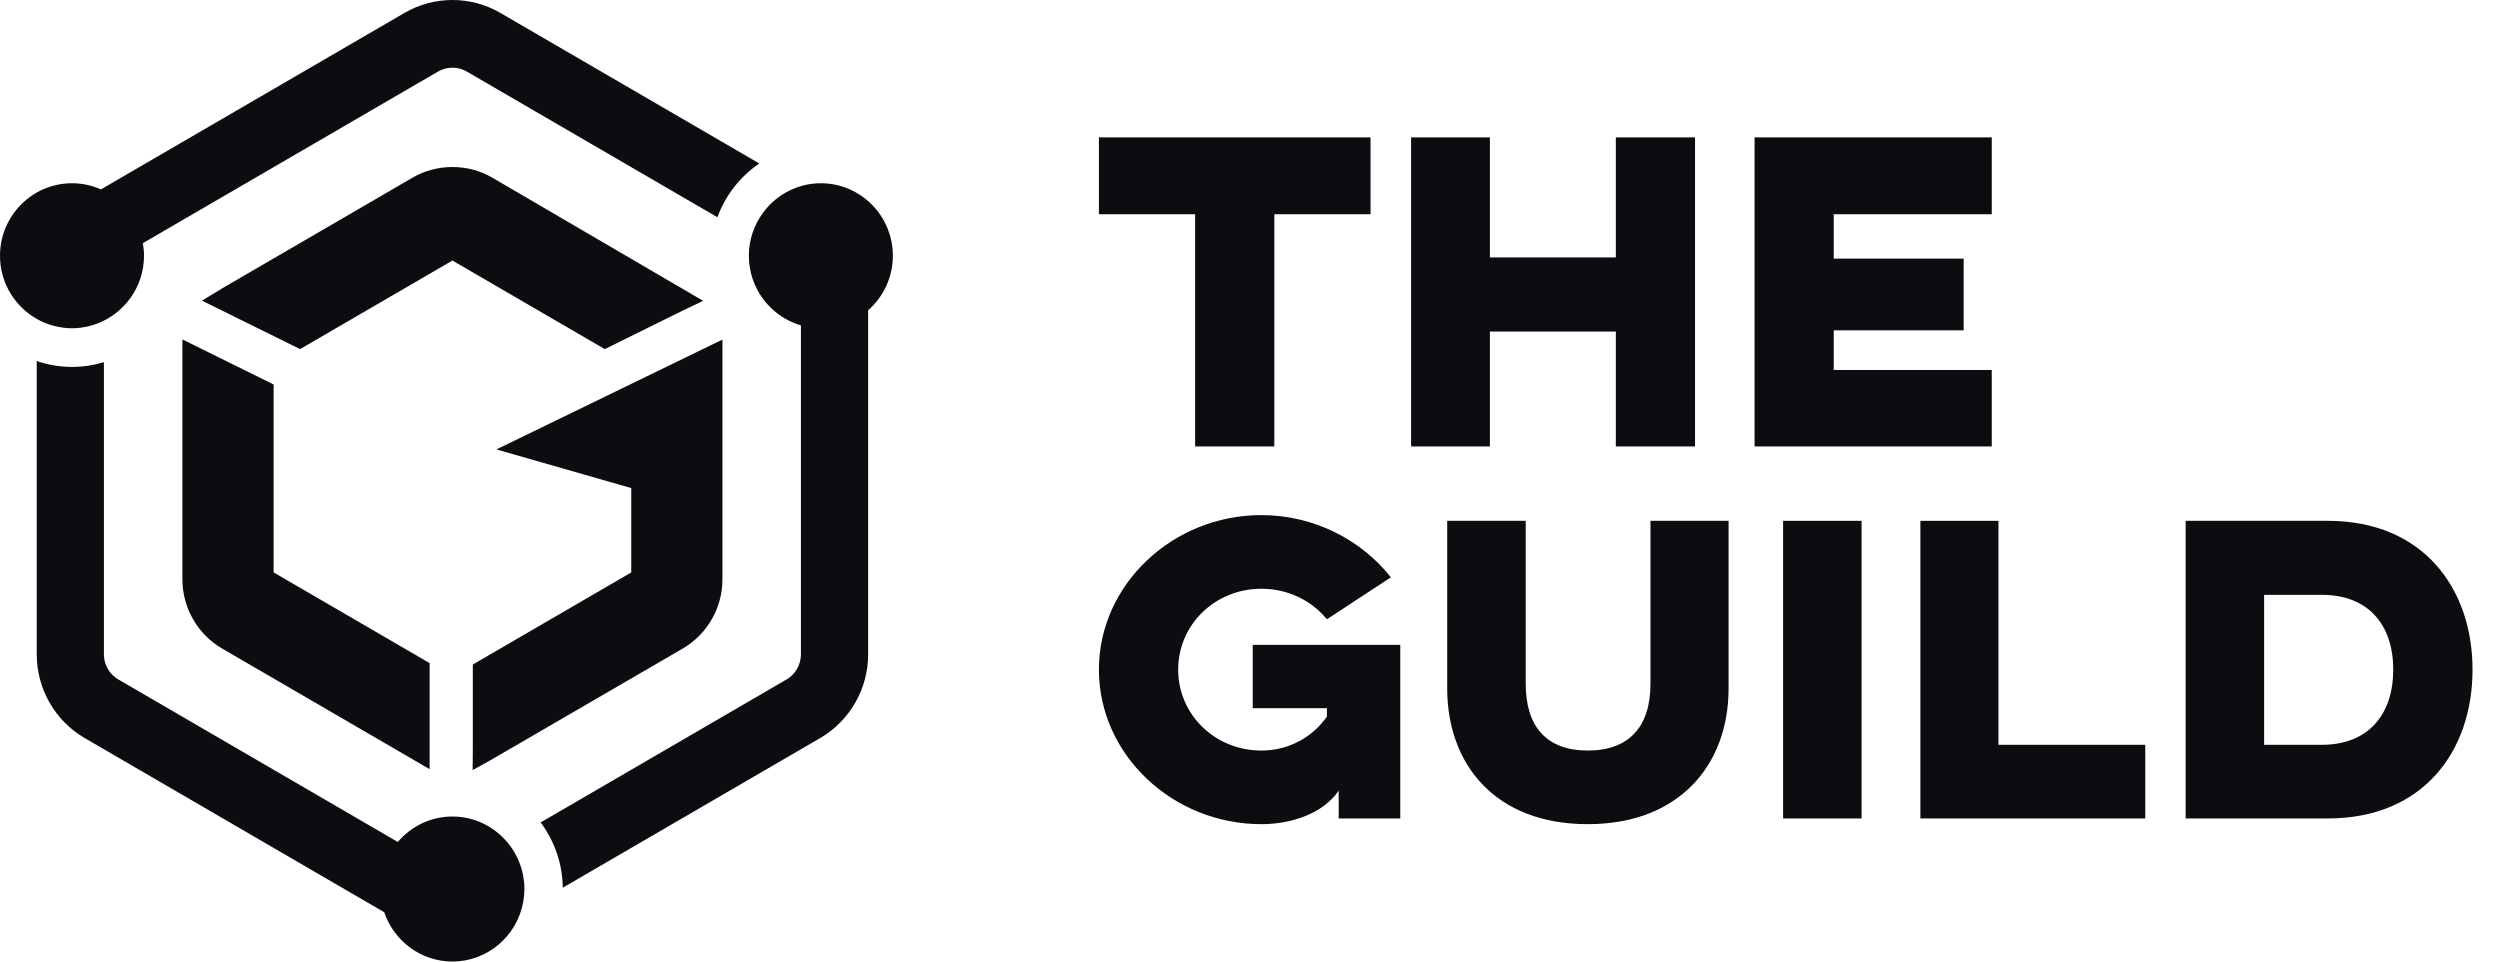 <svg width="78" height="30" viewBox="0 0 78 30" fill="none" xmlns="http://www.w3.org/2000/svg">
<style>
    :root {
      --logo-color: #0B0D11;
    }

    @media(prefers-color-scheme: dark) {
      :root {
        --logo-color: #F5F6F7;
      }
    }
  </style>
<path fill-rule="evenodd" clip-rule="evenodd" d="M1.146 11.264C1.492 11.382 1.861 11.448 2.247 11.448C2.593 11.448 2.927 11.395 3.242 11.3V20.416C3.242 20.738 3.414 21.038 3.692 21.199L12.411 26.269C12.823 25.784 13.434 25.475 14.116 25.475C14.858 25.475 15.515 25.841 15.924 26.401C15.932 26.411 15.939 26.421 15.947 26.431C15.975 26.472 16.002 26.514 16.028 26.557L16.058 26.606C16.081 26.646 16.103 26.686 16.123 26.727C16.134 26.749 16.145 26.772 16.155 26.794C16.172 26.832 16.189 26.871 16.204 26.91C16.216 26.938 16.226 26.966 16.235 26.994C16.248 27.03 16.26 27.066 16.271 27.103C16.281 27.138 16.289 27.173 16.298 27.208L16.32 27.306C16.329 27.35 16.334 27.394 16.34 27.439C16.344 27.465 16.349 27.491 16.351 27.518C16.358 27.59 16.362 27.663 16.362 27.738C16.362 27.856 16.351 27.971 16.333 28.084L16.327 28.126C16.143 29.189 15.223 30 14.116 30C13.129 30 12.29 29.355 11.989 28.462L2.643 23.028C1.716 22.489 1.146 21.493 1.146 20.416V11.264ZM25.611 5.717C26.849 5.717 27.857 6.732 27.857 7.979C27.857 8.658 27.558 9.266 27.086 9.681V20.416C27.086 21.493 26.515 22.489 25.588 23.028L17.558 27.697C17.549 26.933 17.293 26.23 16.868 25.66L24.54 21.199C24.817 21.038 24.989 20.738 24.989 20.416V10.152C24.052 9.88 23.364 9.01 23.364 7.979C23.364 7.478 23.529 7.015 23.805 6.64C23.809 6.634 23.813 6.628 23.818 6.622C23.87 6.553 23.925 6.486 23.985 6.423L23.993 6.414C24.116 6.285 24.254 6.171 24.404 6.074C24.42 6.064 24.436 6.055 24.452 6.045C24.512 6.009 24.572 5.975 24.635 5.945C24.654 5.936 24.672 5.926 24.69 5.918C24.769 5.882 24.849 5.849 24.933 5.823C24.933 5.823 24.933 5.823 24.933 5.823L25.096 5.777C25.261 5.738 25.434 5.717 25.611 5.717ZM22.54 10.595V18.077C22.54 18.963 22.067 19.789 21.305 20.232V20.233L15.3 23.72L14.746 24.026L14.752 23.386V20.733L19.695 17.86V15.228L15.488 14.022L22.54 10.595ZM5.691 10.59L8.537 11.996V17.859L13.404 20.689V23.998L6.927 20.233C6.165 19.789 5.691 18.963 5.691 18.077V10.59ZM12.88 5.538C13.63 5.102 14.601 5.102 15.351 5.538L21.939 9.386L21.313 9.685L18.869 10.892L14.116 8.129L9.362 10.892L6.302 9.38L6.89 9.024C6.896 9.019 6.911 9.008 6.927 8.999L12.88 5.538ZM14.116 0C14.633 0 15.15 0.135 15.613 0.404L23.691 5.101C23.096 5.504 22.636 6.091 22.383 6.778L14.565 2.233C14.429 2.153 14.273 2.112 14.116 2.112C13.958 2.112 13.803 2.153 13.666 2.233L4.457 7.587C4.479 7.715 4.493 7.845 4.493 7.98C4.493 8.953 3.878 9.782 3.02 10.101C3.014 10.103 3.007 10.106 3 10.108C2.932 10.133 2.863 10.154 2.793 10.171L2.75 10.182C2.686 10.197 2.619 10.209 2.553 10.218L2.499 10.227C2.416 10.236 2.332 10.242 2.247 10.242C2.155 10.242 2.065 10.235 1.976 10.224C1.952 10.221 1.929 10.217 1.905 10.213C1.837 10.202 1.77 10.189 1.704 10.172C1.683 10.167 1.663 10.162 1.643 10.157C1.467 10.107 1.301 10.038 1.145 9.949L1.012 9.867C0.403 9.462 0 8.768 0 7.98C0 6.732 1.008 5.717 2.247 5.717C2.568 5.717 2.873 5.787 3.149 5.909L12.618 0.404C13.081 0.135 13.599 0 14.116 0Z" fill="#0B0D11"/>
<path d="M34.286 6.684H37.288V13.929H39.759V6.684H42.761V4.286H34.286V6.684Z" fill="#0B0D11"/>
<path d="M50.414 4.286V8.032H46.485V4.286H44.026V13.929H46.485V10.344H50.414V13.929H52.885V4.286H50.414Z" fill="#0B0D11"/>
<path d="M54.742 13.929H62.143V11.543H57.213V10.306H61.266V8.069H57.213V6.684H62.143V4.286H54.742V13.929Z" fill="#0B0D11"/>
<path d="M39.085 22.095H41.4V22.357C40.947 23 40.212 23.417 39.355 23.417C37.91 23.417 36.759 22.298 36.759 20.893C36.759 19.488 37.91 18.369 39.355 18.369C40.187 18.369 40.922 18.738 41.4 19.321L43.395 18.012C42.477 16.845 40.995 16.071 39.355 16.071C36.588 16.071 34.286 18.238 34.286 20.893C34.286 23.548 36.588 25.714 39.355 25.714C40.334 25.714 41.302 25.357 41.767 24.667V25.536H43.689V20.119H39.085V22.095Z" fill="#0B0D11"/>
<path d="M51.495 16.25V21.333C51.495 22.679 50.822 23.417 49.536 23.417C48.263 23.417 47.602 22.679 47.602 21.333V16.25H45.153V21.476C45.153 23.869 46.671 25.714 49.536 25.714C52.389 25.714 53.932 23.869 53.932 21.476V16.25H51.495Z" fill="#0B0D11"/>
<path d="M55.633 16.25V25.536H58.081V16.25H55.633Z" fill="#0B0D11"/>
<path d="M59.916 25.536H66.932V23.238H62.352V16.25H59.916V25.536Z" fill="#0B0D11"/>
<path d="M68.192 25.536H72.625C75.612 25.536 77.143 23.429 77.143 20.893C77.143 18.369 75.612 16.25 72.625 16.25H68.192V25.536ZM72.441 18.559C73.898 18.559 74.669 19.5 74.669 20.893C74.669 22.286 73.898 23.238 72.441 23.238H70.641V18.559H72.441Z" fill="#0B0D11"/>
</svg>